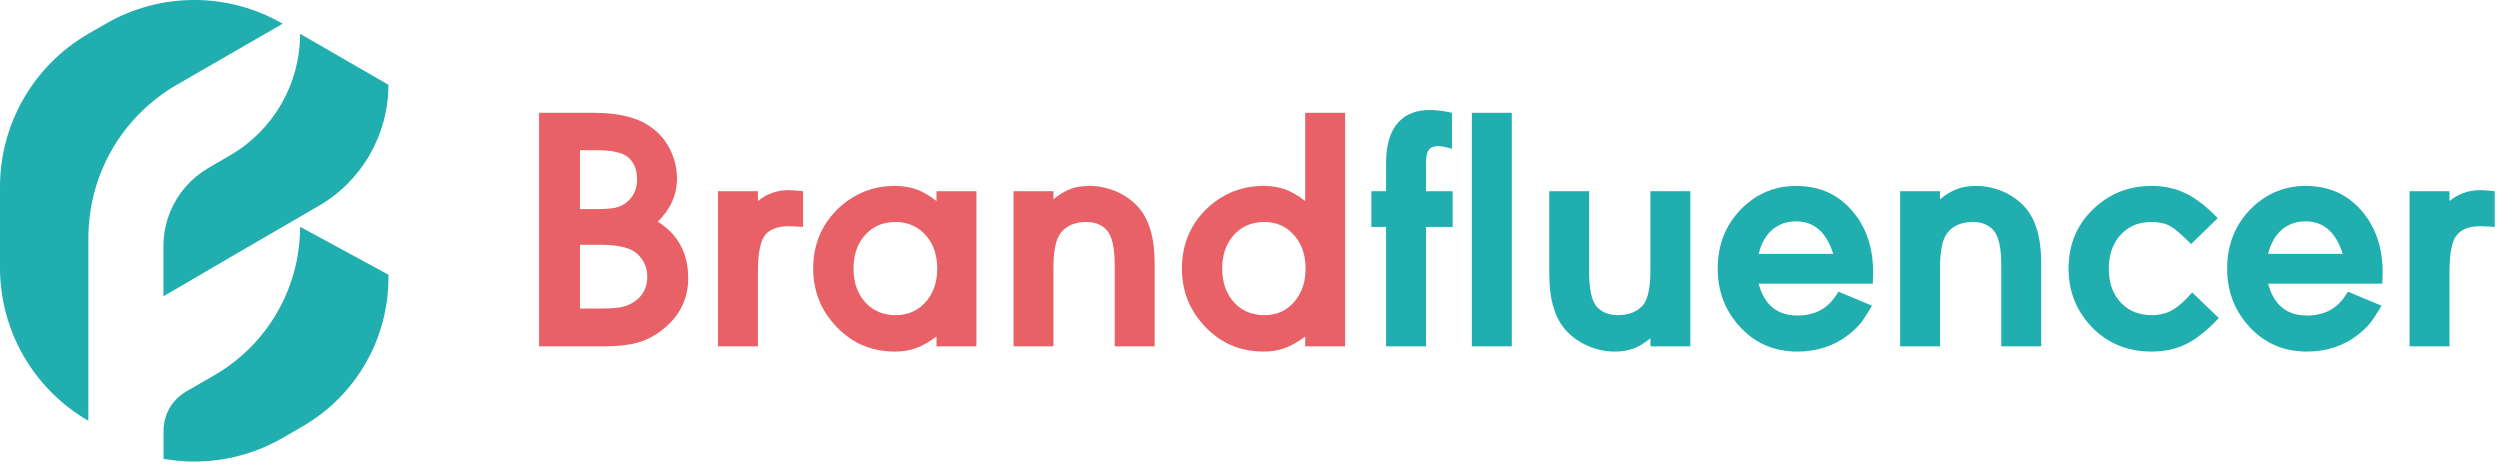 <svg version="1.2" baseProfile="tiny-ps" xmlns="http://www.w3.org/2000/svg" viewBox="0 0 350 65" width="350" height="65">
	<title>Group 1</title>

	<style>
		tspan { white-space:pre }
		.shp0 { fill: #20aeaf } 
		.shp1 { fill: #e76166 } 
	</style>

	<g id="Group 1">
		<path id="Path 1" class="shp0" d="" />
		<path id="Path 2" class="shp0" d="M12.37 33.3C12.37 32.87 12.38 32.44 12.41 32.01C12.84 23.67 17.46 16.08 24.75 11.87L39.57 3.32L39.57 3.32C31.91 -1.11 22.48 -1.11 14.82 3.32C14 3.79 13.19 4.26 12.37 4.73C4.72 9.15 0 17.32 0 26.16L0 37.48C0 46.32 4.72 54.49 12.37 58.91L12.37 58.91L12.37 33.3Z" />
		<path id="Path 3" class="shp0" d="M44.58 28.85C50.65 25.35 54.38 18.88 54.38 11.87L54.38 11.87C50.26 9.49 46.14 7.11 42.01 4.73L42.01 4.76C42.01 11.73 38.31 18.18 32.29 21.7C31.24 22.31 30.2 22.92 29.15 23.53C26.79 24.91 24.94 27.02 23.87 29.54L23.87 29.54C23.22 31.1 22.88 32.78 22.88 34.47L22.88 41.48C29.25 37.76 35.58 34.05 42.01 30.34L44.58 28.85Z" />
		<path id="Path 4" class="shp0" d="M39.57 61.31C40.51 60.76 41.44 60.22 42.38 59.68C49.81 55.39 54.38 47.47 54.38 38.89L54.38 38.46L42.01 31.75L42.01 31.75C42.01 40.32 37.44 48.25 30.01 52.53L26.07 54.81C24.1 55.94 22.89 58.04 22.9 60.31L22.9 64.24C28.54 65.24 34.45 64.26 39.57 61.31Z" />
	</g>

	<g id="Group 2">
		<path id="Path 5" fill-rule="evenodd" class="shp1" d="M75.47 48.49L75.47 15.79L83.07 15.79C86.66 15.79 89.37 16.47 91.2 17.85C92.31 18.63 93.19 19.67 93.83 20.96C94.46 22.25 94.78 23.6 94.78 25.01C94.78 27.26 93.88 29.27 92.09 31.03C94.93 32.83 96.35 35.46 96.35 38.93C96.35 41.87 95.14 44.29 92.72 46.18C91.64 47.03 90.49 47.63 89.27 47.97C88.04 48.31 86.48 48.49 84.59 48.49L75.47 48.49ZM81.2 29.27L83.6 29.27C84.75 29.27 85.61 29.2 86.2 29.07C86.79 28.94 87.31 28.68 87.77 28.29C88.72 27.5 89.19 26.46 89.19 25.15C89.19 23.71 88.74 22.64 87.82 21.92C87 21.33 85.6 21.03 83.6 21.03L81.2 21.03L81.2 29.27ZM81.2 43.19L84.34 43.19C85.58 43.19 86.54 43.11 87.21 42.95C87.88 42.78 88.49 42.49 89.05 42.06C90.09 41.25 90.62 40.14 90.62 38.73C90.62 37.98 90.44 37.28 90.08 36.62C89.72 35.97 89.23 35.46 88.6 35.1C87.66 34.55 86.09 34.27 83.9 34.27L81.2 34.27L81.2 43.19Z" />
		<path id="Path 6" class="shp1" d="M106.11 28.14C107.35 27.13 108.77 26.62 110.37 26.62C110.86 26.62 111.55 26.67 112.43 26.77L112.43 31.77C111.51 31.71 110.84 31.67 110.42 31.67C108.69 31.67 107.51 32.2 106.89 33.24C106.37 34.19 106.11 35.79 106.11 38.05L106.11 48.49L100.52 48.49L100.52 26.77L106.11 26.77L106.11 28.14Z" />
		<path id="Path 7" fill-rule="evenodd" class="shp1" d="M136.7 48.49L131.11 48.49L131.11 47.11C130.09 47.87 129.15 48.41 128.26 48.73C127.38 49.06 126.39 49.22 125.27 49.22C121.87 49.22 119.05 47.95 116.79 45.4C114.83 43.21 113.85 40.61 113.85 37.6C113.85 34.14 115.09 31.26 117.58 28.98C119.77 27.02 122.33 26.03 125.27 26.03C126.39 26.03 127.38 26.19 128.26 26.5C129.15 26.81 130.09 27.36 131.11 28.14L131.11 26.77L136.7 26.77L136.7 48.49ZM125.37 31.08C123.51 31.08 122.02 31.77 120.91 33.14C119.96 34.32 119.49 35.81 119.49 37.6C119.49 39.66 120.11 41.31 121.35 42.55C122.43 43.6 123.77 44.12 125.37 44.12C127.2 44.12 128.67 43.44 129.78 42.06C130.73 40.89 131.21 39.4 131.21 37.6C131.21 35.54 130.6 33.91 129.39 32.7C128.31 31.62 126.97 31.08 125.37 31.08Z" />
		<path id="Path 8" class="shp1" d="M147.48 27.9C148.33 27.21 149.13 26.73 149.88 26.45C150.63 26.17 151.52 26.03 152.53 26.03C153.8 26.03 155.04 26.29 156.23 26.79C157.42 27.3 158.45 28.01 159.3 28.93C160.86 30.63 161.65 33.26 161.65 36.82L161.65 48.49L156.06 48.49L156.06 37.16C156.06 34.71 155.7 33.08 154.98 32.26C154.3 31.48 153.33 31.08 152.09 31.08C150.49 31.08 149.3 31.59 148.51 32.6C147.82 33.45 147.48 35.12 147.48 37.6L147.48 48.49L141.89 48.49L141.89 26.77L147.48 26.77L147.48 27.9Z" />
		<path id="Path 9" fill-rule="evenodd" class="shp1" d="M188.32 48.49L182.73 48.49L182.73 47.11C181.71 47.87 180.77 48.41 179.88 48.73C179 49.06 178.01 49.22 176.89 49.22C173.5 49.22 170.67 47.95 168.41 45.4C166.45 43.21 165.47 40.61 165.47 37.6C165.47 34.14 166.71 31.26 169.2 28.98C171.39 27.02 173.95 26.03 176.89 26.03C178.01 26.03 179 26.19 179.88 26.5C180.77 26.81 181.71 27.36 182.73 28.14L182.73 15.79L188.32 15.79L188.32 48.49ZM176.99 31.08C175.13 31.08 173.64 31.77 172.53 33.14C171.58 34.32 171.11 35.81 171.11 37.6C171.11 39.66 171.73 41.31 172.97 42.55C174.05 43.6 175.39 44.12 176.99 44.12C178.82 44.12 180.28 43.44 181.36 42.06C182.3 40.89 182.78 39.4 182.78 37.6C182.78 35.54 182.17 33.91 180.96 32.7C179.92 31.62 178.59 31.08 176.99 31.08Z" />
		<path id="Path 10" class="shp0" d="M199.64 26.77L203.37 26.77L203.37 31.77L199.64 31.77L199.64 48.49L194.05 48.49L194.05 31.77L191.99 31.77L191.99 26.77L194.05 26.77L194.05 22.8C194.05 20.25 194.64 18.34 195.82 17.06C196.86 15.95 198.32 15.4 200.18 15.4C201.09 15.4 202.12 15.53 203.27 15.79L203.27 20.84C202.42 20.58 201.78 20.45 201.36 20.45C200.74 20.45 200.29 20.63 200.03 20.98C199.77 21.34 199.64 21.95 199.64 22.8L199.64 26.77ZM211.65 48.49L206.06 48.49L206.06 15.79L211.65 15.79L211.65 48.49Z" />
		<path id="Path 11" class="shp0" d="M231.06 47.36C230.21 48.05 229.41 48.53 228.66 48.81C227.91 49.08 227.04 49.22 226.06 49.22C224.79 49.22 223.55 48.96 222.34 48.44C221.13 47.92 220.11 47.21 219.3 46.33C217.7 44.6 216.9 41.97 216.9 38.44L216.9 26.77L222.48 26.77L222.48 38.05C222.48 40.53 222.84 42.16 223.56 42.95C224.28 43.73 225.25 44.12 226.46 44.12C228.06 44.12 229.27 43.63 230.08 42.65C230.74 41.8 231.06 40.12 231.06 37.6L231.06 26.77L236.65 26.77L236.65 48.49L231.06 48.49L231.06 47.36Z" />
		<path id="Path 12" fill-rule="evenodd" class="shp0" d="M246.21 39.71C247 42.69 248.81 44.17 251.65 44.17C254.07 44.17 255.88 43.21 257.09 41.28C257.16 41.18 257.26 41.04 257.39 40.84L262.09 42.8C261.41 43.94 260.88 44.75 260.5 45.23C260.12 45.7 259.59 46.22 258.91 46.77C256.85 48.41 254.43 49.22 251.65 49.22C248.25 49.22 245.48 47.96 243.32 45.45C241.42 43.26 240.48 40.64 240.48 37.6C240.48 34.14 241.67 31.26 244.05 28.98C246.14 27.02 248.61 26.03 251.46 26.03C254.85 26.03 257.57 27.31 259.59 29.86C261.36 32.08 262.24 34.84 262.24 38.14C262.24 38.4 262.22 38.93 262.19 39.71L246.21 39.71ZM256.65 35.54C255.7 32.51 253.97 30.99 251.46 30.99C250.15 30.99 249.04 31.38 248.12 32.16C247.21 32.95 246.57 34.07 246.21 35.54L256.65 35.54Z" />
		<path id="Path 13" class="shp0" d="M271.6 27.9C272.45 27.21 273.25 26.73 274.01 26.45C274.76 26.17 275.64 26.03 276.65 26.03C277.93 26.03 279.16 26.29 280.36 26.79C281.55 27.3 282.57 28.01 283.42 28.93C284.99 30.63 285.77 33.26 285.77 36.82L285.77 48.49L280.18 48.49L280.18 37.16C280.18 34.71 279.82 33.08 279.1 32.26C278.42 31.48 277.45 31.08 276.21 31.08C274.61 31.08 273.42 31.59 272.63 32.6C271.95 33.45 271.6 35.12 271.6 37.6L271.6 48.49L266.02 48.49L266.02 26.77L271.6 26.77L271.6 27.9Z" />
		<path id="Path 14" class="shp0" d="M306.75 34.17C305.51 32.9 304.55 32.06 303.86 31.67C303.17 31.28 302.29 31.08 301.21 31.08C299.28 31.08 297.77 31.77 296.65 33.14C295.71 34.32 295.23 35.81 295.23 37.6C295.23 39.7 295.85 41.35 297.1 42.55C298.17 43.6 299.56 44.12 301.26 44.12C302.34 44.12 303.3 43.89 304.13 43.41C304.96 42.94 305.89 42.11 306.9 40.94L310.63 44.52C309.09 46.18 307.6 47.38 306.16 48.12C304.73 48.85 303.08 49.22 301.21 49.22C297.68 49.22 294.79 47.96 292.54 45.45C290.58 43.26 289.6 40.64 289.6 37.6C289.6 34.11 290.85 31.23 293.37 28.98C295.56 27.02 298.17 26.03 301.21 26.03C303.01 26.03 304.62 26.39 306.04 27.09C307.46 27.79 308.94 28.94 310.48 30.54L306.75 34.17Z" />
		<path id="Path 15" fill-rule="evenodd" class="shp0" d="M317.54 39.71C318.32 42.69 320.14 44.17 322.98 44.17C325.4 44.17 327.21 43.21 328.42 41.28C328.49 41.18 328.58 41.04 328.72 40.84L333.42 42.8C332.74 43.94 332.2 44.75 331.83 45.23C331.45 45.7 330.92 46.22 330.24 46.77C328.18 48.41 325.76 49.22 322.98 49.22C319.58 49.22 316.8 47.96 314.65 45.45C312.75 43.26 311.8 40.64 311.8 37.6C311.8 34.14 313 31.26 315.38 28.98C317.47 27.02 319.94 26.03 322.78 26.03C326.18 26.03 328.89 27.31 330.92 29.86C332.69 32.08 333.57 34.84 333.57 38.14C333.57 38.4 333.55 38.93 333.52 39.71L317.54 39.71ZM327.98 35.54C327.03 32.51 325.3 30.99 322.78 30.99C321.48 30.99 320.37 31.38 319.45 32.16C318.54 32.95 317.9 34.07 317.54 35.54L327.98 35.54Z" />
		<path id="Path 16" class="shp0" d="M342.93 28.14C344.17 27.13 345.6 26.62 347.2 26.62C347.69 26.62 348.37 26.67 349.26 26.77L349.26 31.77C348.34 31.71 347.67 31.67 347.25 31.67C345.51 31.67 344.34 32.2 343.72 33.24C343.19 34.19 342.93 35.79 342.93 38.05L342.93 48.49L337.34 48.49L337.34 26.77L342.93 26.77L342.93 28.14Z" />
	</g>
</svg>